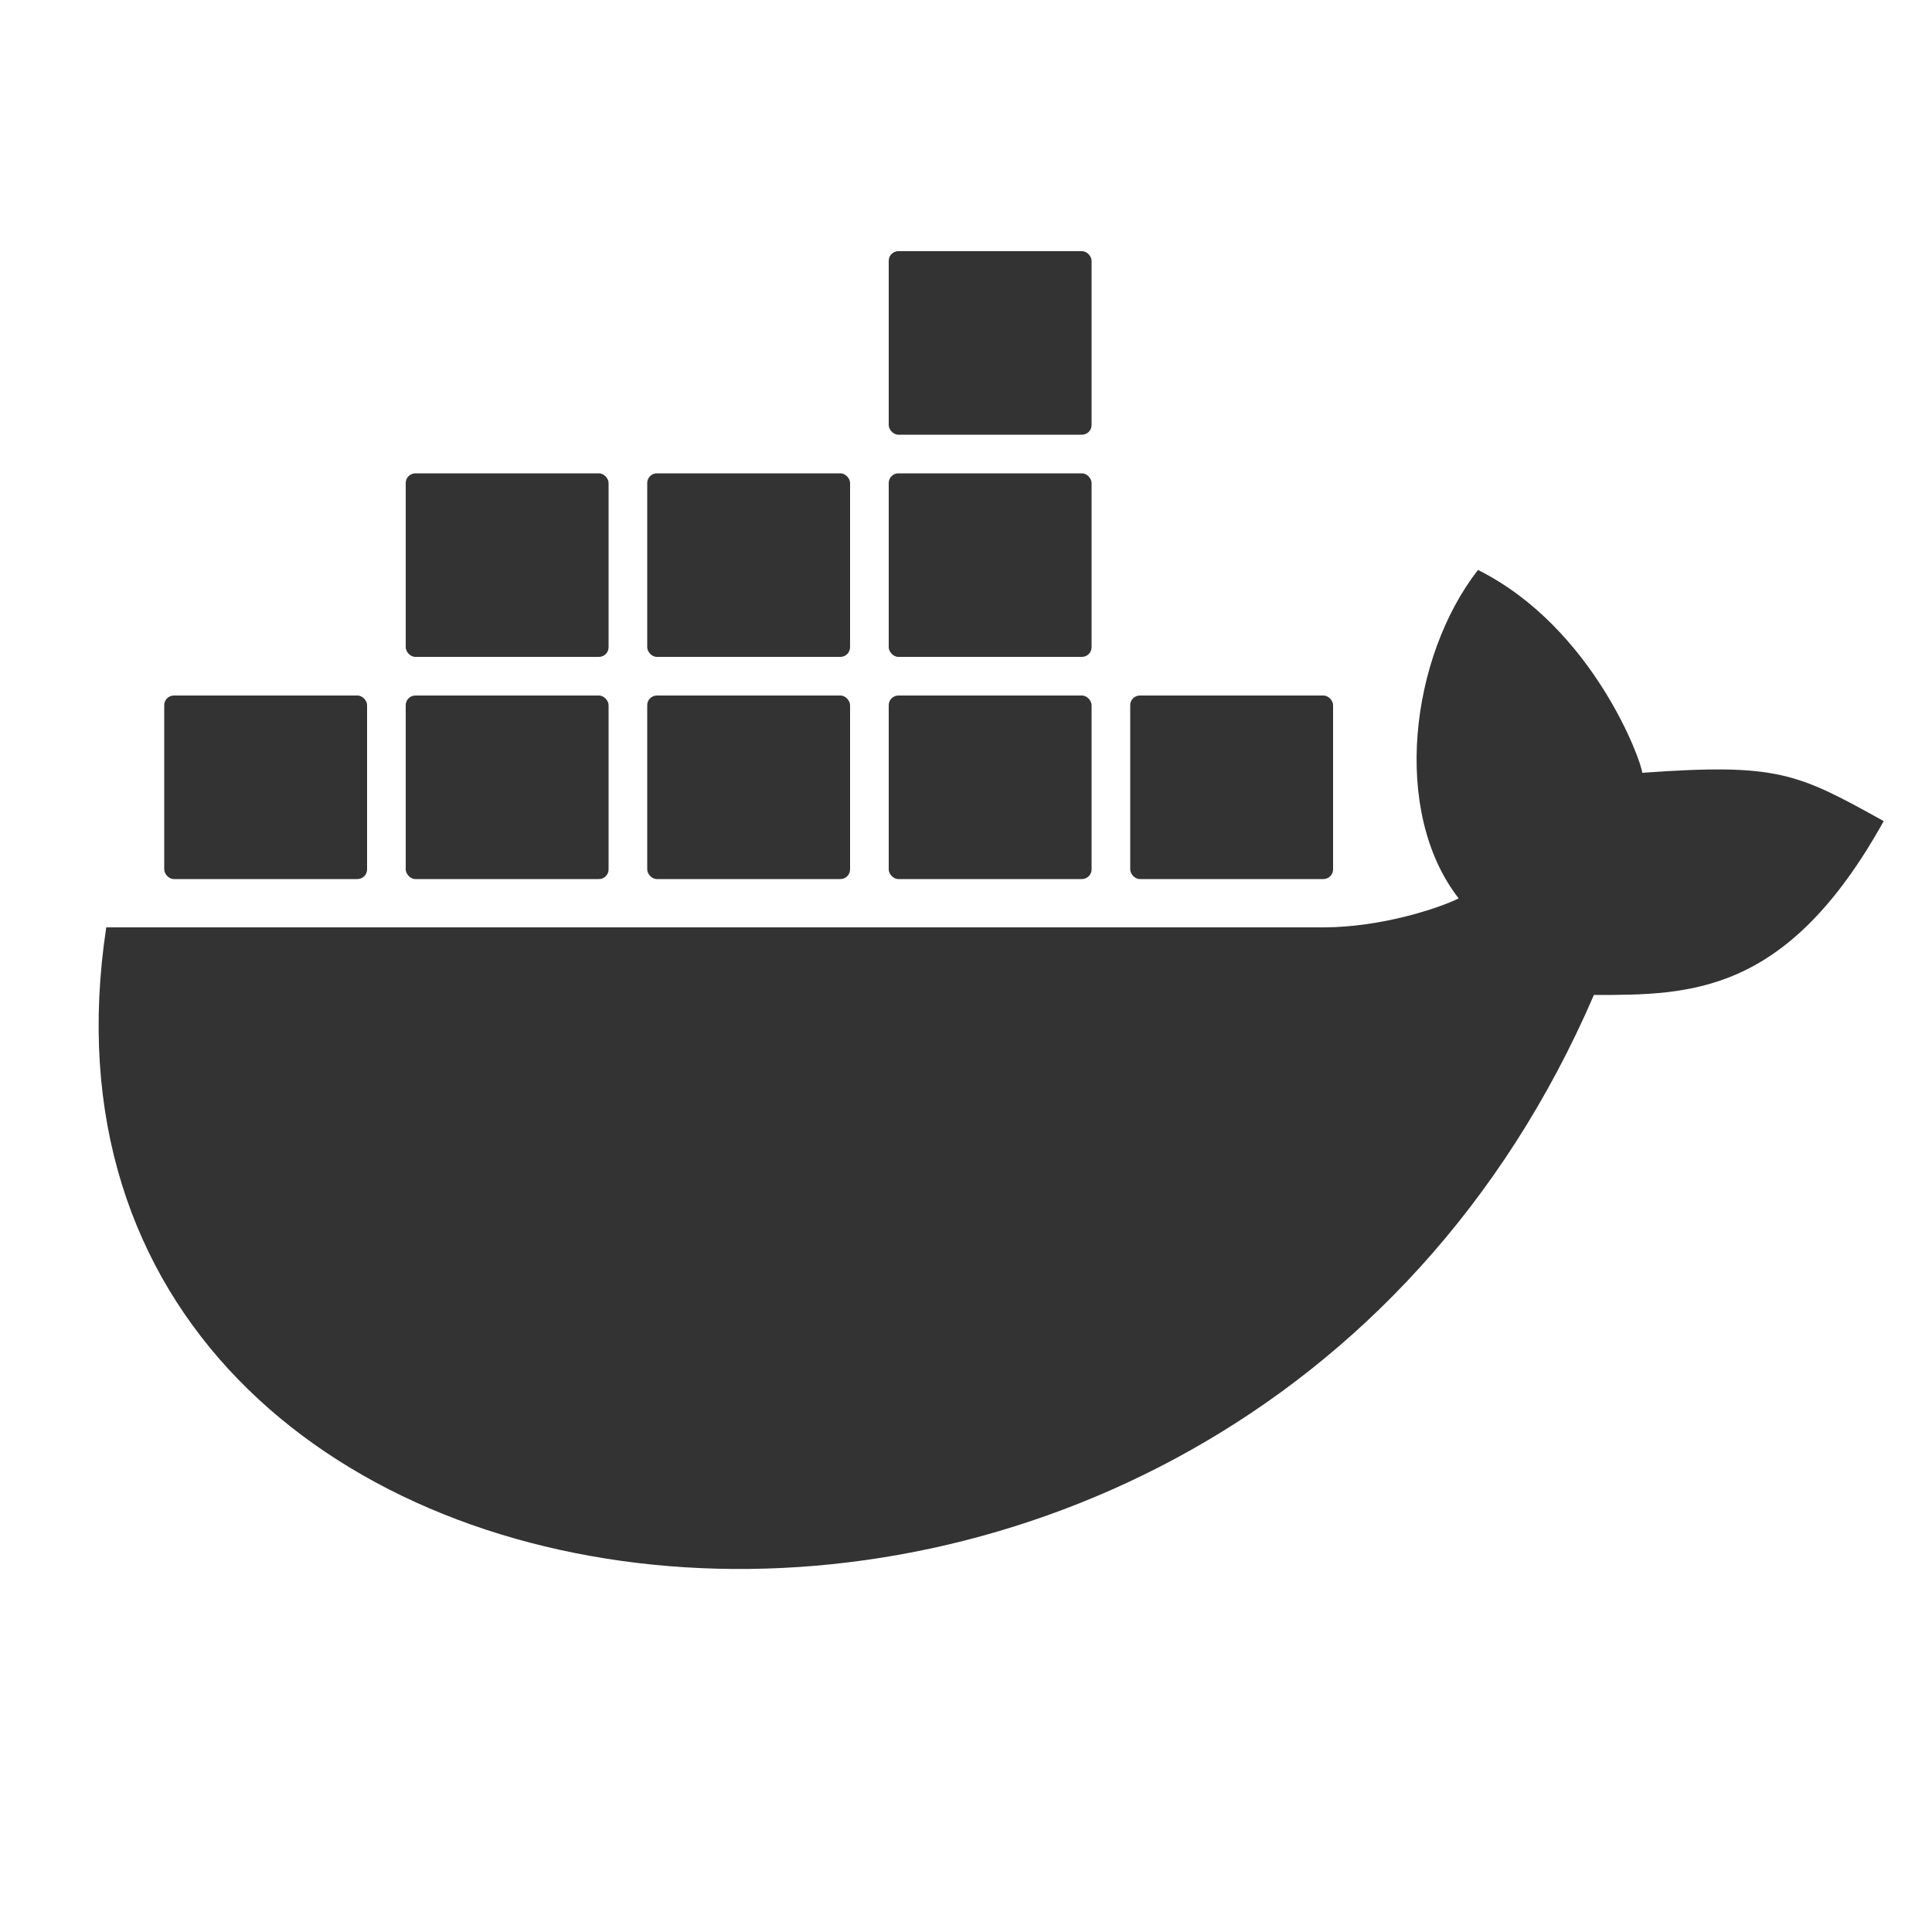 <svg xmlns="http://www.w3.org/2000/svg" width="100" height="100"><g fill="#333"><rect width="10.5" height="9.5" x="46" y="13" rx=".5"/><rect width="10.5" height="9.5" x="21" y="24.5" rx=".5"/><rect width="10.5" height="9.5" x="33.5" y="24.5" rx=".5"/><rect width="10.5" height="9.5" x="46" y="24.5" rx=".5"/><rect width="10.5" height="9.5" x="8.5" y="36" rx=".5"/><rect width="10.5" height="9.5" x="21" y="36" rx=".5"/><rect width="10.5" height="9.5" x="33.5" y="36" rx=".5"/><rect width="10.5" height="9.5" x="46" y="36" rx=".5"/><rect width="10.5" height="9.5" x="58.5" y="36" rx=".5"/><path d="M68.5 48c3 0 6-1 7-1.5-3.5-4.5-2.5-12.5 1-17 6 3 8.5 10 8.5 10.5 7-.5 8 0 12.5 2.5-5 9-10 9-15 9-19 44-83 36-77-3.5z"/></g></svg>